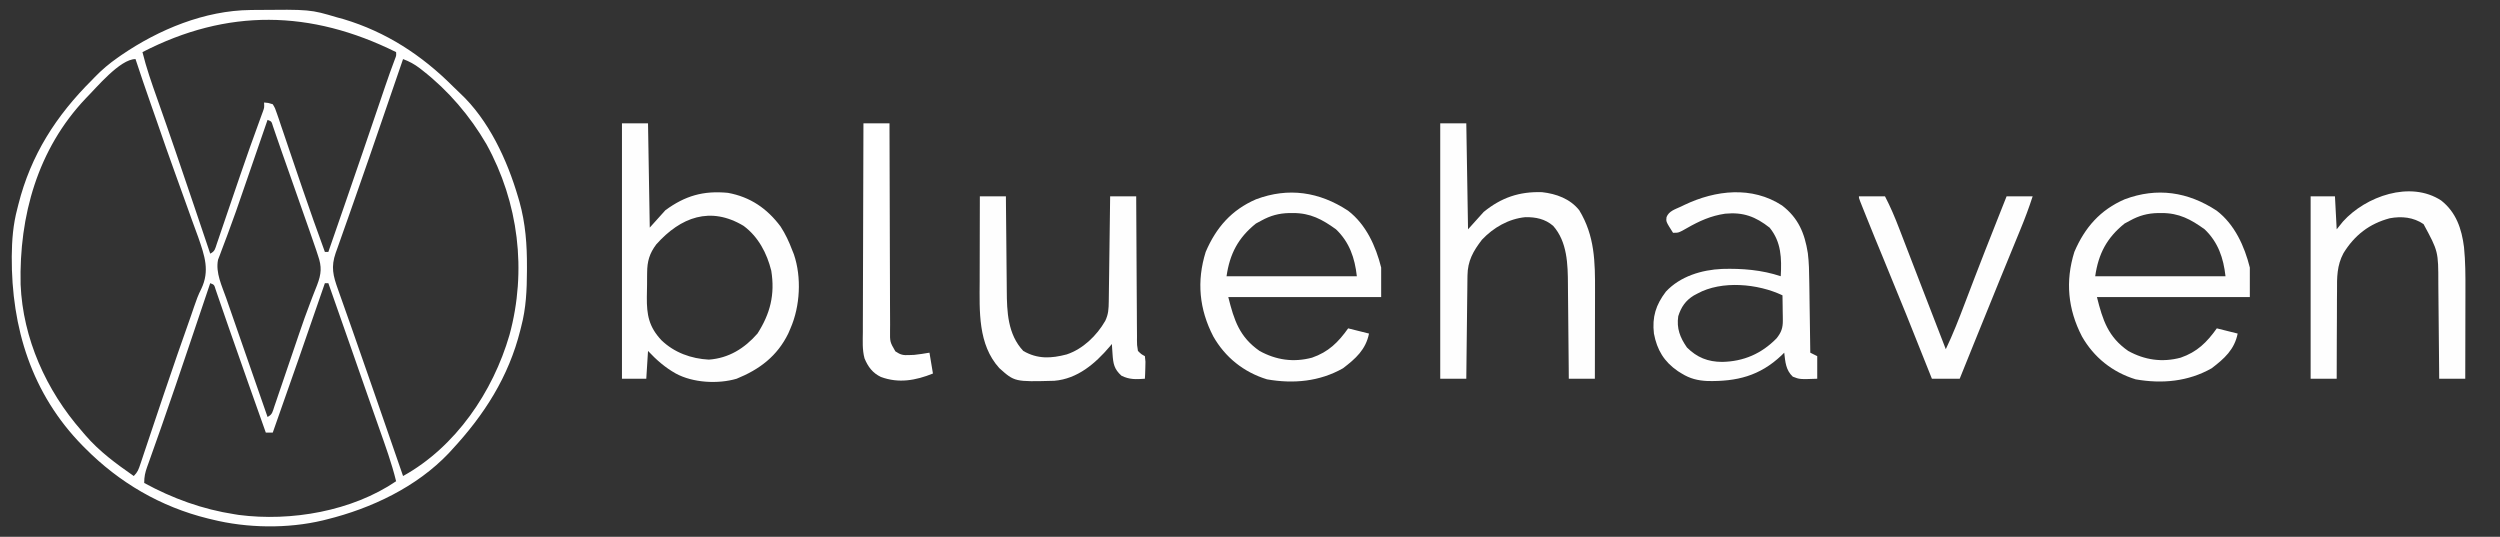 <?xml version="1.0" encoding="utf-8"?>
<svg xmlns="http://www.w3.org/2000/svg" version="1.1" width="1439" height="309">
<rect width="100%" height="100%" fill="#333333" stroke="none"/>
<path fill="#FFFFFF" transform="translate(144.195,5.762)" d="M0 0 C1.172 -0.015 1.172 -0.015 2.368 -0.03 C34.385 -0.347 34.385 -0.347 49.805 4.238 C51.053 4.577 52.3 4.916 53.586 5.266 C78.008 12.597 98.56 25.971 116.438 43.875 C117.76 45.195 119.095 46.504 120.473 47.766 C137.09 63.187 147.813 86.433 154.055 107.801 C154.424 109.058 154.424 109.058 154.802 110.341 C158.288 122.813 159.182 135.108 159.117 147.988 C159.114 149.114 159.114 149.114 159.112 150.263 C159.067 161.207 158.627 171.608 155.805 182.238 C155.638 182.91 155.472 183.581 155.301 184.272 C148.591 211.172 134.523 233.082 115.805 253.238 C115.254 253.843 114.704 254.447 114.137 255.07 C95.668 274.542 69.523 286.9 43.805 293.238 C43.096 293.416 42.388 293.594 41.658 293.777 C21.371 298.624 -1.979 298.273 -22.195 293.238 C-23.34 292.964 -23.34 292.964 -24.508 292.685 C-51.696 285.975 -75.544 272.052 -95.195 252.238 C-95.926 251.504 -95.926 251.504 -96.671 250.754 C-125.983 220.9 -137.661 182.959 -137.429 141.897 C-137.334 132.335 -136.676 123.501 -134.195 114.238 C-134.007 113.486 -133.819 112.733 -133.625 111.958 C-126.406 83.369 -111.882 60.832 -91.195 40.238 C-90.668 39.689 -90.141 39.139 -89.597 38.573 C-85.512 34.36 -81.252 30.787 -76.445 27.426 C-75.715 26.915 -74.985 26.405 -74.232 25.878 C-52.733 11.185 -26.359 0.271 0 0 Z M-62.195 24.238 C-59.964 33.337 -56.882 42.091 -53.756 50.91 C-46.574 71.186 -39.646 91.548 -32.758 111.926 C-32.277 113.348 -31.796 114.77 -31.315 116.192 C-28.606 124.206 -25.899 132.222 -23.195 140.238 C-20.41 138.846 -20.377 137.442 -19.383 134.52 C-19.035 133.509 -18.686 132.497 -18.327 131.455 C-17.954 130.346 -17.58 129.237 -17.195 128.094 C-16.607 126.376 -16.607 126.376 -16.006 124.624 C-14.948 121.531 -13.895 118.436 -12.846 115.341 C-10.915 109.655 -8.964 103.977 -7.02 98.297 C-6.598 97.065 -6.177 95.833 -5.744 94.563 C-2.205 84.223 1.441 73.926 5.213 63.669 C5.744 62.21 5.744 62.21 6.285 60.723 C6.583 59.915 6.881 59.108 7.188 58.276 C7.949 56.115 7.949 56.115 7.805 53.238 C10.158 53.412 10.158 53.412 12.805 54.238 C14.143 56.468 14.143 56.468 15.157 59.463 C15.548 60.583 15.939 61.704 16.342 62.858 C16.747 64.087 17.153 65.316 17.57 66.582 C18.011 67.867 18.453 69.15 18.897 70.434 C20.069 73.838 21.216 77.249 22.358 80.663 C23.49 84.034 24.642 87.398 25.793 90.762 C27.148 94.724 28.502 98.687 29.846 102.654 C34.002 114.908 38.366 127.084 42.805 139.238 C43.465 139.238 44.125 139.238 44.805 139.238 C47.64 131.052 50.473 122.864 53.305 114.676 C53.73 113.446 54.155 112.216 54.594 110.948 C61.365 91.363 68.078 71.758 74.727 52.131 C75.345 50.307 75.963 48.484 76.582 46.66 C76.869 45.813 77.156 44.966 77.452 44.094 C79.276 38.733 81.169 33.405 83.178 28.11 C83.911 26.251 83.911 26.251 83.805 24.238 C34.654 -0.156 -13.397 -0.94 -62.195 24.238 Z M-94.82 50.855 C-122.56 80.069 -133.23 118.52 -132.332 157.99 C-131.025 189.142 -117.573 218.976 -97.195 242.238 C-96.176 243.439 -96.176 243.439 -95.137 244.664 C-86.96 254.148 -77.401 261.115 -67.195 268.238 C-64.889 265.932 -64.399 264.355 -63.37 261.278 C-63.018 260.234 -62.666 259.19 -62.303 258.115 C-61.923 256.971 -61.543 255.827 -61.152 254.648 C-60.551 252.862 -60.551 252.862 -59.938 251.039 C-59.074 248.468 -58.211 245.897 -57.352 243.325 C-55.326 237.258 -53.284 231.196 -51.241 225.135 C-50.782 223.773 -50.324 222.411 -49.865 221.049 C-44.74 205.822 -39.456 190.651 -34.091 175.507 C-33.544 173.941 -33.008 172.37 -32.485 170.796 C-31.301 167.243 -30.068 163.884 -28.354 160.552 C-23.332 150.01 -26.411 141.505 -30.072 130.845 C-31.246 127.539 -32.465 124.252 -33.691 120.965 C-34.961 117.53 -36.176 114.076 -37.396 110.623 C-39.36 105.084 -41.351 99.556 -43.365 94.036 C-46.943 84.224 -50.354 74.357 -53.765 64.486 C-54.946 61.078 -56.142 57.675 -57.34 54.272 C-60.383 45.624 -63.329 36.947 -66.195 28.238 C-75.143 28.238 -88.684 44.738 -94.82 50.855 Z M87.805 28.238 C87.455 29.258 87.455 29.258 87.097 30.298 C85.51 34.919 83.923 39.541 82.335 44.162 C81.871 45.511 81.407 46.86 80.944 48.209 C80.586 49.251 80.586 49.251 80.22 50.314 C78.732 54.644 77.246 58.975 75.761 63.307 C70.811 77.745 65.844 92.176 60.767 106.57 C59.216 110.97 57.674 115.373 56.131 119.775 C55.29 122.161 54.445 124.546 53.595 126.928 C52.415 130.238 51.251 133.554 50.09 136.871 C49.739 137.84 49.388 138.809 49.026 139.808 C46.226 147.9 47.511 152.894 50.367 160.852 C50.762 161.971 50.762 161.971 51.164 163.112 C51.738 164.737 52.314 166.362 52.892 167.985 C54.148 171.515 55.393 175.048 56.638 178.581 C57.306 180.476 57.975 182.371 58.645 184.267 C62.681 195.7 66.648 207.157 70.617 218.613 C71.344 220.711 72.071 222.808 72.799 224.905 C74.801 230.683 76.803 236.46 78.805 242.238 C79.082 243.038 79.359 243.838 79.644 244.662 C82.366 252.52 85.087 260.379 87.805 268.238 C118.081 251.509 139.537 219.83 149.055 187.07 C159.166 150.078 154.296 110.741 135.805 77.238 C126.392 61.021 113.832 46.33 99.055 34.801 C98.512 34.375 97.968 33.95 97.409 33.511 C94.319 31.164 91.419 29.6 87.805 28.238 Z M9.805 63.238 C9.589 63.865 9.373 64.492 9.151 65.138 C6.853 71.809 4.554 78.48 2.253 85.15 C1.373 87.702 0.494 90.253 -0.384 92.805 C-8.986 117.805 -8.986 117.805 -12.719 127.879 C-12.963 128.542 -13.207 129.205 -13.459 129.887 C-14.516 132.752 -15.589 135.609 -16.691 138.456 C-17.048 139.415 -17.405 140.375 -17.773 141.363 C-18.228 142.543 -18.228 142.543 -18.692 143.746 C-20.205 151.241 -16.442 158.853 -14.004 165.801 C-13.369 167.635 -13.369 167.635 -12.72 169.507 C-11.593 172.761 -10.458 176.013 -9.322 179.265 C-8.196 182.489 -7.078 185.715 -5.959 188.941 C-3.793 195.182 -1.62 201.419 0.555 207.656 C2.526 213.307 4.491 218.96 6.457 224.613 C7.112 226.496 7.767 228.379 8.422 230.262 C8.883 231.587 9.344 232.913 9.805 234.238 C12.661 232.81 12.707 231.194 13.725 228.197 C14.096 227.117 14.467 226.036 14.85 224.923 C15.249 223.738 15.648 222.553 16.059 221.332 C16.701 219.455 17.343 217.579 17.985 215.702 C18.891 213.05 19.79 210.395 20.689 207.74 C22.223 203.212 23.768 198.687 25.314 194.162 C26.187 191.608 27.054 189.053 27.918 186.496 C30.015 180.31 32.186 174.166 34.535 168.07 C34.964 166.942 35.392 165.814 35.834 164.652 C36.64 162.549 37.464 160.453 38.311 158.367 C40.806 151.819 41.118 147.82 38.805 141.238 C38.303 139.699 38.303 139.699 37.792 138.128 C36.561 134.427 35.273 130.748 33.973 127.07 C33.494 125.704 33.015 124.338 32.537 122.972 C31.283 119.39 30.022 115.811 28.76 112.232 C27.492 108.631 26.23 105.027 24.967 101.424 C21.537 91.643 21.537 91.643 18.084 81.87 C17.189 79.329 16.307 76.787 15.438 74.238 C15.102 73.266 15.102 73.266 14.759 72.274 C14.138 70.477 13.524 68.677 12.91 66.877 C12.087 64.108 12.087 64.108 9.805 63.238 Z M-23.195 157.238 C-23.45 157.995 -23.705 158.751 -23.968 159.53 C-26.963 168.42 -29.962 177.309 -32.963 186.197 C-33.754 188.539 -34.544 190.882 -35.335 193.224 C-40.514 208.567 -45.694 223.909 -51.062 239.188 C-51.597 240.709 -51.597 240.709 -52.142 242.261 C-53.76 246.859 -55.388 251.454 -57.028 256.044 C-57.593 257.64 -58.158 259.236 -58.723 260.832 C-58.978 261.536 -59.233 262.24 -59.496 262.966 C-60.673 266.304 -61.195 268.641 -61.195 272.238 C-44.846 281.141 -27.644 287.412 -9.195 290.238 C-7.989 290.434 -7.989 290.434 -6.758 290.633 C23.344 294.552 58.48 288.459 83.805 271.238 C81.272 260.835 77.612 250.822 74.055 240.738 C73.391 238.848 72.728 236.957 72.065 235.067 C70.682 231.125 69.298 227.184 67.913 223.243 C65.83 217.315 63.759 211.383 61.691 205.449 C61.192 204.015 61.192 204.015 60.682 202.552 C60.022 200.658 59.362 198.765 58.703 196.871 C54.097 183.65 49.475 170.436 44.805 157.238 C44.145 157.238 43.485 157.238 42.805 157.238 C42.606 157.814 42.407 158.39 42.202 158.984 C32.493 187.101 22.766 215.209 12.805 243.238 C11.485 243.238 10.165 243.238 8.805 243.238 C6.629 237.103 4.454 230.967 2.28 224.831 C1.119 221.556 -0.043 218.281 -1.205 215.006 C-4.885 204.63 -8.549 194.251 -12.148 183.848 C-12.746 182.125 -13.344 180.401 -13.943 178.678 C-14.785 176.25 -15.626 173.822 -16.458 171.39 C-17.217 169.172 -17.984 166.957 -18.754 164.742 C-19.18 163.503 -19.606 162.263 -20.045 160.987 C-20.895 158.117 -20.895 158.117 -23.195 157.238 Z"/>
<path fill="#FEFEFE" transform="translate(358,71)" d="M0 0 C4.95 0 9.9 0 15 0 C15.33 19.8 15.66 39.6 16 60 C20.455 55.05 20.455 55.05 25 50 C36.385 41.66 46.868 38.647 61 40 C73.828 42.347 83.52 48.982 91.285 59.367 C94.114 63.71 96.181 68.156 98 73 C98.48 74.189 98.48 74.189 98.969 75.402 C103.476 88.61 102.549 105.336 97 118 C96.599 118.938 96.198 119.877 95.785 120.844 C89.424 133.972 79.169 141.665 66 147 C55.226 150.161 40.818 149.348 31 144 C24.748 140.484 19.9 136.213 15 131 C14.67 136.28 14.34 141.56 14 147 C9.38 147 4.76 147 0 147 C0 98.49 0 49.98 0 0 Z M19.762 69.656 C15.828 74.89 14.527 79.41 14.496 85.891 C14.486 86.635 14.476 87.38 14.466 88.147 C14.451 89.717 14.444 91.287 14.444 92.857 C14.438 95.231 14.383 97.6 14.326 99.973 C14.213 110.173 15.477 117.107 22.711 124.826 C30.1 131.964 39.865 135.477 50 136 C61.446 135.19 70.535 129.545 78 121 C85.388 109.462 88.133 98.508 85.949 84.852 C83.463 74.765 78.48 65.28 70 59 C50.938 47.557 33.816 53.92 19.762 69.656 Z"/>
<path fill="#FEFEFE" transform="translate(829,71)" d="M0 0 C4.95 0 9.9 0 15 0 C15.33 20.13 15.66 40.26 16 61 C20.455 56.05 20.455 56.05 25 51 C35.126 42.739 45.51 39.179 58.637 39.617 C66.822 40.549 74.747 43.408 80 50 C88.976 64.753 89.161 79.702 89.098 96.512 C89.096 97.976 89.094 99.44 89.093 100.904 C89.09 104.719 89.08 108.535 89.069 112.35 C89.058 116.259 89.054 120.168 89.049 124.076 C89.038 131.717 89.021 139.359 89 147 C84.05 147 79.1 147 74 147 C73.985 145.003 73.971 143.006 73.956 140.948 C73.905 134.306 73.839 127.665 73.764 121.023 C73.72 117.002 73.68 112.98 73.654 108.958 C73.627 105.067 73.587 101.177 73.537 97.287 C73.52 95.812 73.509 94.337 73.502 92.862 C73.448 81.197 73.162 68.204 65 59 C60.344 55.008 55.029 53.919 49 54 C39.377 54.932 30.572 60.004 24 67 C18.936 73.593 15.778 79.173 15.681 87.626 C15.671 88.271 15.661 88.915 15.651 89.579 C15.62 91.695 15.603 93.81 15.586 95.926 C15.567 97.398 15.548 98.871 15.527 100.344 C15.476 104.208 15.436 108.073 15.399 111.938 C15.359 115.887 15.308 119.835 15.258 123.783 C15.161 131.522 15.078 139.261 15 147 C10.05 147 5.1 147 0 147 C0 98.49 0 49.98 0 0 Z"/>
<path fill="#FEFEFE" transform="translate(1275.926,121.266)" d="M0 0 C10.361 7.908 16.004 20.453 19.074 32.734 C19.074 38.344 19.074 43.954 19.074 49.734 C-9.966 49.734 -39.006 49.734 -68.926 49.734 C-65.57 63.158 -62.467 72.686 -50.926 80.734 C-41.402 85.985 -31.373 87.439 -20.738 84.609 C-11.242 81.322 -5.676 75.81 0.074 67.734 C4.034 68.724 7.994 69.714 12.074 70.734 C10.234 79.936 4.403 85.171 -2.926 90.734 C-16.418 98.386 -31.485 99.741 -46.645 97.082 C-60.017 92.982 -70.727 84.416 -77.578 72.34 C-85.653 56.728 -87.205 40.622 -81.926 23.734 C-75.948 9.724 -67.045 -0.459 -52.953 -6.551 C-34.304 -13.554 -16.51 -10.85 0 0 Z M-49.926 5.734 C-51.473 6.57 -51.473 6.57 -53.051 7.422 C-63.233 15.612 -68.083 24.833 -69.926 37.734 C-45.176 37.734 -20.426 37.734 5.074 37.734 C3.914 27.295 0.857 18.171 -6.926 10.734 C-14.891 4.98 -21.683 1.335 -31.676 1.359 C-32.379 1.361 -33.082 1.363 -33.806 1.364 C-39.815 1.505 -44.636 2.815 -49.926 5.734 Z"/>
<path fill="#FEFEFE" transform="translate(775.926,121.266)" d="M0 0 C10.361 7.908 16.004 20.453 19.074 32.734 C19.074 38.344 19.074 43.954 19.074 49.734 C-9.966 49.734 -39.006 49.734 -68.926 49.734 C-65.57 63.158 -62.467 72.686 -50.926 80.734 C-41.402 85.985 -31.373 87.439 -20.738 84.609 C-11.242 81.322 -5.676 75.81 0.074 67.734 C4.034 68.724 7.994 69.714 12.074 70.734 C10.234 79.936 4.403 85.171 -2.926 90.734 C-16.418 98.386 -31.485 99.741 -46.645 97.082 C-60.017 92.982 -70.727 84.416 -77.578 72.34 C-85.653 56.728 -87.205 40.622 -81.926 23.734 C-75.948 9.724 -67.045 -0.459 -52.953 -6.551 C-34.304 -13.554 -16.51 -10.85 0 0 Z M-49.926 5.734 C-51.473 6.57 -51.473 6.57 -53.051 7.422 C-63.233 15.612 -68.083 24.833 -69.926 37.734 C-45.176 37.734 -20.426 37.734 5.074 37.734 C3.914 27.295 0.857 18.171 -6.926 10.734 C-14.891 4.98 -21.683 1.335 -31.676 1.359 C-32.379 1.361 -33.082 1.363 -33.806 1.364 C-39.815 1.505 -44.636 2.815 -49.926 5.734 Z"/>
<path fill="#FEFEFE" transform="translate(1025.746,118.273)" d="M0 0 C9.413 7.211 13.031 15.992 14.841 27.417 C15.518 32.845 15.612 38.246 15.668 43.711 C15.687 44.893 15.707 46.074 15.727 47.292 C15.786 51.02 15.833 54.748 15.879 58.477 C15.917 61.023 15.956 63.57 15.996 66.117 C16.091 72.32 16.177 78.523 16.254 84.727 C18.234 85.717 18.234 85.717 20.254 86.727 C20.254 91.017 20.254 95.307 20.254 99.727 C10.192 100.09 10.192 100.09 6.191 98.539 C2.126 94.736 1.882 90.063 1.254 84.727 C0.743 85.234 0.233 85.742 -0.293 86.266 C-12.88 98.183 -26.148 101.377 -42.941 101.039 C-48.51 100.781 -52.982 99.68 -57.746 96.727 C-58.469 96.279 -59.192 95.832 -59.938 95.371 C-67.908 89.896 -71.947 83.204 -73.746 73.727 C-74.85 64.179 -72.638 57.207 -66.871 49.602 C-58.615 40.725 -46.212 37.029 -34.469 36.516 C-22.98 36.193 -11.725 37.067 -0.746 40.727 C-0.203 30.396 -0.38 21.127 -7.121 12.789 C-15.273 6.384 -22.359 3.721 -32.746 4.727 C-40.942 5.919 -47.654 8.956 -54.758 13.033 C-59.472 15.727 -59.472 15.727 -62.746 15.727 C-66.818 9.31 -66.818 9.31 -66.5 6.734 C-65.174 3.202 -61.484 2.176 -58.246 0.664 C-57.518 0.313 -56.79 -0.037 -56.04 -0.399 C-38.211 -8.848 -17.289 -11.267 0 0 Z M-48.746 50.727 C-49.428 51.089 -50.11 51.451 -50.812 51.824 C-55.545 54.739 -58.076 58.451 -59.746 63.727 C-60.762 70.722 -58.759 75.944 -54.746 81.727 C-48.964 87.496 -42.677 90.009 -34.496 90.039 C-22.15 89.815 -11.779 85.3 -3.156 76.473 C-0.462 73.137 0.507 70.464 0.449 66.18 C0.44 64.913 0.44 64.913 0.43 63.621 C0.413 62.748 0.396 61.876 0.379 60.977 C0.37 60.088 0.361 59.2 0.352 58.285 C0.328 56.099 0.295 53.913 0.254 51.727 C-13.813 44.999 -34.759 43.012 -48.746 50.727 Z"/>
<path fill="#FEFEFE" transform="translate(1405.148,115.406)" d="M0 0 C8.63 6.801 11.813 16.323 13.14 26.893 C13.961 35.036 13.98 43.15 13.949 51.324 C13.947 52.811 13.946 54.297 13.945 55.784 C13.941 59.658 13.931 63.533 13.92 67.408 C13.91 71.377 13.905 75.346 13.9 79.314 C13.89 87.074 13.872 94.834 13.852 102.594 C8.902 102.594 3.952 102.594 -1.148 102.594 C-1.163 100.572 -1.178 98.549 -1.193 96.466 C-1.243 89.737 -1.31 83.007 -1.384 76.278 C-1.429 72.203 -1.468 68.129 -1.495 64.054 C-1.521 60.112 -1.562 56.17 -1.612 52.228 C-1.628 50.734 -1.64 49.24 -1.646 47.747 C-1.655 29.299 -1.655 29.299 -10.148 13.594 C-15.98 9.618 -22.744 8.95 -29.586 10.219 C-41.369 13.354 -49.84 19.958 -56.236 30.303 C-60.044 37.399 -60.008 44.276 -59.953 52.105 C-59.964 53.57 -59.978 55.034 -59.995 56.498 C-60.03 60.313 -60.031 64.128 -60.024 67.944 C-60.023 71.853 -60.056 75.761 -60.086 79.67 C-60.14 87.311 -60.153 94.952 -60.148 102.594 C-65.098 102.594 -70.048 102.594 -75.148 102.594 C-75.148 67.944 -75.148 33.294 -75.148 -2.406 C-70.528 -2.406 -65.908 -2.406 -61.148 -2.406 C-60.818 3.864 -60.488 10.134 -60.148 16.594 C-58.952 15.109 -57.756 13.624 -56.523 12.094 C-43.379 -2.454 -17.728 -11.604 0 0 Z"/>
<path fill="#FEFEFE" transform="translate(564,113)" d="M0 0 C4.95 0 9.9 0 15 0 C15.015 1.997 15.029 3.994 15.044 6.052 C15.095 12.694 15.161 19.335 15.236 25.977 C15.28 29.998 15.32 34.02 15.346 38.042 C15.373 41.933 15.413 45.823 15.463 49.713 C15.48 51.188 15.491 52.663 15.498 54.138 C15.556 66.525 16.064 79.478 25 89 C33.225 93.785 41.091 93.35 50 91 C59.406 87.865 67.271 80.183 72.16 71.727 C74.025 67.893 74.15 64.72 74.205 60.509 C74.215 59.855 74.225 59.201 74.235 58.527 C74.267 56.369 74.292 54.21 74.316 52.051 C74.337 50.553 74.358 49.055 74.379 47.557 C74.435 43.617 74.484 39.676 74.532 35.735 C74.582 31.713 74.638 27.692 74.693 23.67 C74.801 15.78 74.902 7.89 75 0 C79.95 0 84.9 0 90 0 C90.005 1.663 90.005 1.663 90.011 3.359 C90.048 13.792 90.106 24.224 90.184 34.657 C90.223 40.021 90.256 45.385 90.271 50.749 C90.286 55.923 90.32 61.097 90.368 66.271 C90.383 68.248 90.391 70.224 90.392 72.2 C90.394 74.964 90.421 77.726 90.454 80.49 C90.449 81.311 90.444 82.132 90.439 82.979 C90.44 85.513 90.44 85.513 91 89 C92.902 90.866 92.902 90.866 95 92 C95.391 95.137 95.391 95.137 95.25 98.688 C95.214 99.867 95.178 101.046 95.141 102.262 C95.094 103.165 95.048 104.069 95 105 C89.929 105.361 86.124 105.562 81.5 103.25 C77.291 99.462 76.738 96.322 76.375 90.75 C76.3 89.672 76.225 88.595 76.148 87.484 C76.075 86.255 76.075 86.255 76 85 C75.576 85.508 75.152 86.016 74.715 86.539 C66.443 96.247 56.245 105.066 42.869 106.177 C20.02 106.79 20.02 106.79 11.188 98.875 C-1.174 85.23 -0.165 66.054 -0.098 48.828 C-0.096 47.41 -0.094 45.993 -0.093 44.575 C-0.09 40.886 -0.08 37.197 -0.069 33.508 C-0.058 29.727 -0.054 25.945 -0.049 22.164 C-0.038 14.776 -0.021 7.388 0 0 Z"/>
<path fill="#FEFEFE" transform="translate(1070,113)" d="M0 0 C4.95 0 9.9 0 15 0 C18.125 6.008 20.705 12.089 23.125 18.41 C23.509 19.404 23.893 20.398 24.289 21.422 C25.53 24.634 26.765 27.848 28 31.062 C28.852 33.27 29.704 35.478 30.556 37.685 C32.25 42.073 33.941 46.462 35.631 50.852 C38.549 58.428 41.481 65.999 44.415 73.57 C45.626 76.693 46.834 79.817 48.043 82.941 C48.425 83.928 48.807 84.915 49.2 85.932 C49.464 86.614 49.728 87.297 50 88 C54.118 79.396 57.551 70.577 60.933 61.668 C62.561 57.382 64.2 53.101 65.84 48.82 C66.178 47.938 66.515 47.056 66.863 46.147 C70.656 36.26 74.541 26.409 78.438 16.562 C78.77 15.722 79.103 14.881 79.445 14.015 C81.295 9.342 83.147 4.671 85 0 C89.95 0 94.9 0 100 0 C97.924 6.44 95.581 12.693 93 18.945 C92.611 19.894 92.223 20.842 91.822 21.82 C90.986 23.861 90.148 25.902 89.309 27.942 C87.07 33.388 84.84 38.837 82.609 44.285 C81.92 45.968 81.92 45.968 81.217 47.684 C76.19 59.962 71.217 72.261 66.25 84.562 C65.621 86.12 65.621 86.12 64.979 87.708 C62.652 93.472 60.325 99.236 58 105 C52.72 105 47.44 105 42 105 C41.457 103.637 40.914 102.274 40.354 100.87 C27.338 68.164 27.338 68.164 13.982 35.596 C10.681 27.67 7.443 19.72 4.25 11.75 C3.819 10.676 3.387 9.602 2.943 8.496 C2.554 7.523 2.166 6.55 1.766 5.547 C1.423 4.689 1.08 3.832 0.728 2.948 C0 1 0 1 0 0 Z"/>
<path fill="#FFFFFF" transform="translate(497,71)" d="M0 0 C4.95 0 9.9 0 15 0 C15.001 1.592 15.003 3.185 15.004 4.826 C15.021 19.82 15.063 34.814 15.132 49.808 C15.167 57.517 15.192 65.226 15.196 72.935 C15.199 79.655 15.219 86.374 15.261 93.093 C15.282 96.651 15.294 100.208 15.286 103.766 C15.277 107.739 15.307 111.71 15.341 115.682 C15.332 116.861 15.323 118.04 15.314 119.255 C15.227 125.798 15.227 125.798 18.373 131.237 C21.387 133.26 22.848 133.568 26.438 133.375 C27.344 133.341 28.25 133.308 29.184 133.273 C32.139 132.987 35.071 132.488 38 132 C38.66 135.96 39.32 139.92 40 144 C30.079 148.003 20.296 149.767 10.043 145.973 C5.262 143.696 2.596 140.08 0.616 135.26 C-0.737 130.297 -0.386 125.101 -0.341 119.996 C-0.341 118.698 -0.341 117.4 -0.342 116.062 C-0.343 112.519 -0.325 108.977 -0.304 105.434 C-0.285 101.725 -0.284 98.016 -0.28 94.307 C-0.271 87.291 -0.246 80.276 -0.216 73.26 C-0.182 65.27 -0.166 57.279 -0.151 49.289 C-0.12 32.859 -0.066 16.43 0 0 Z"/>
</svg>